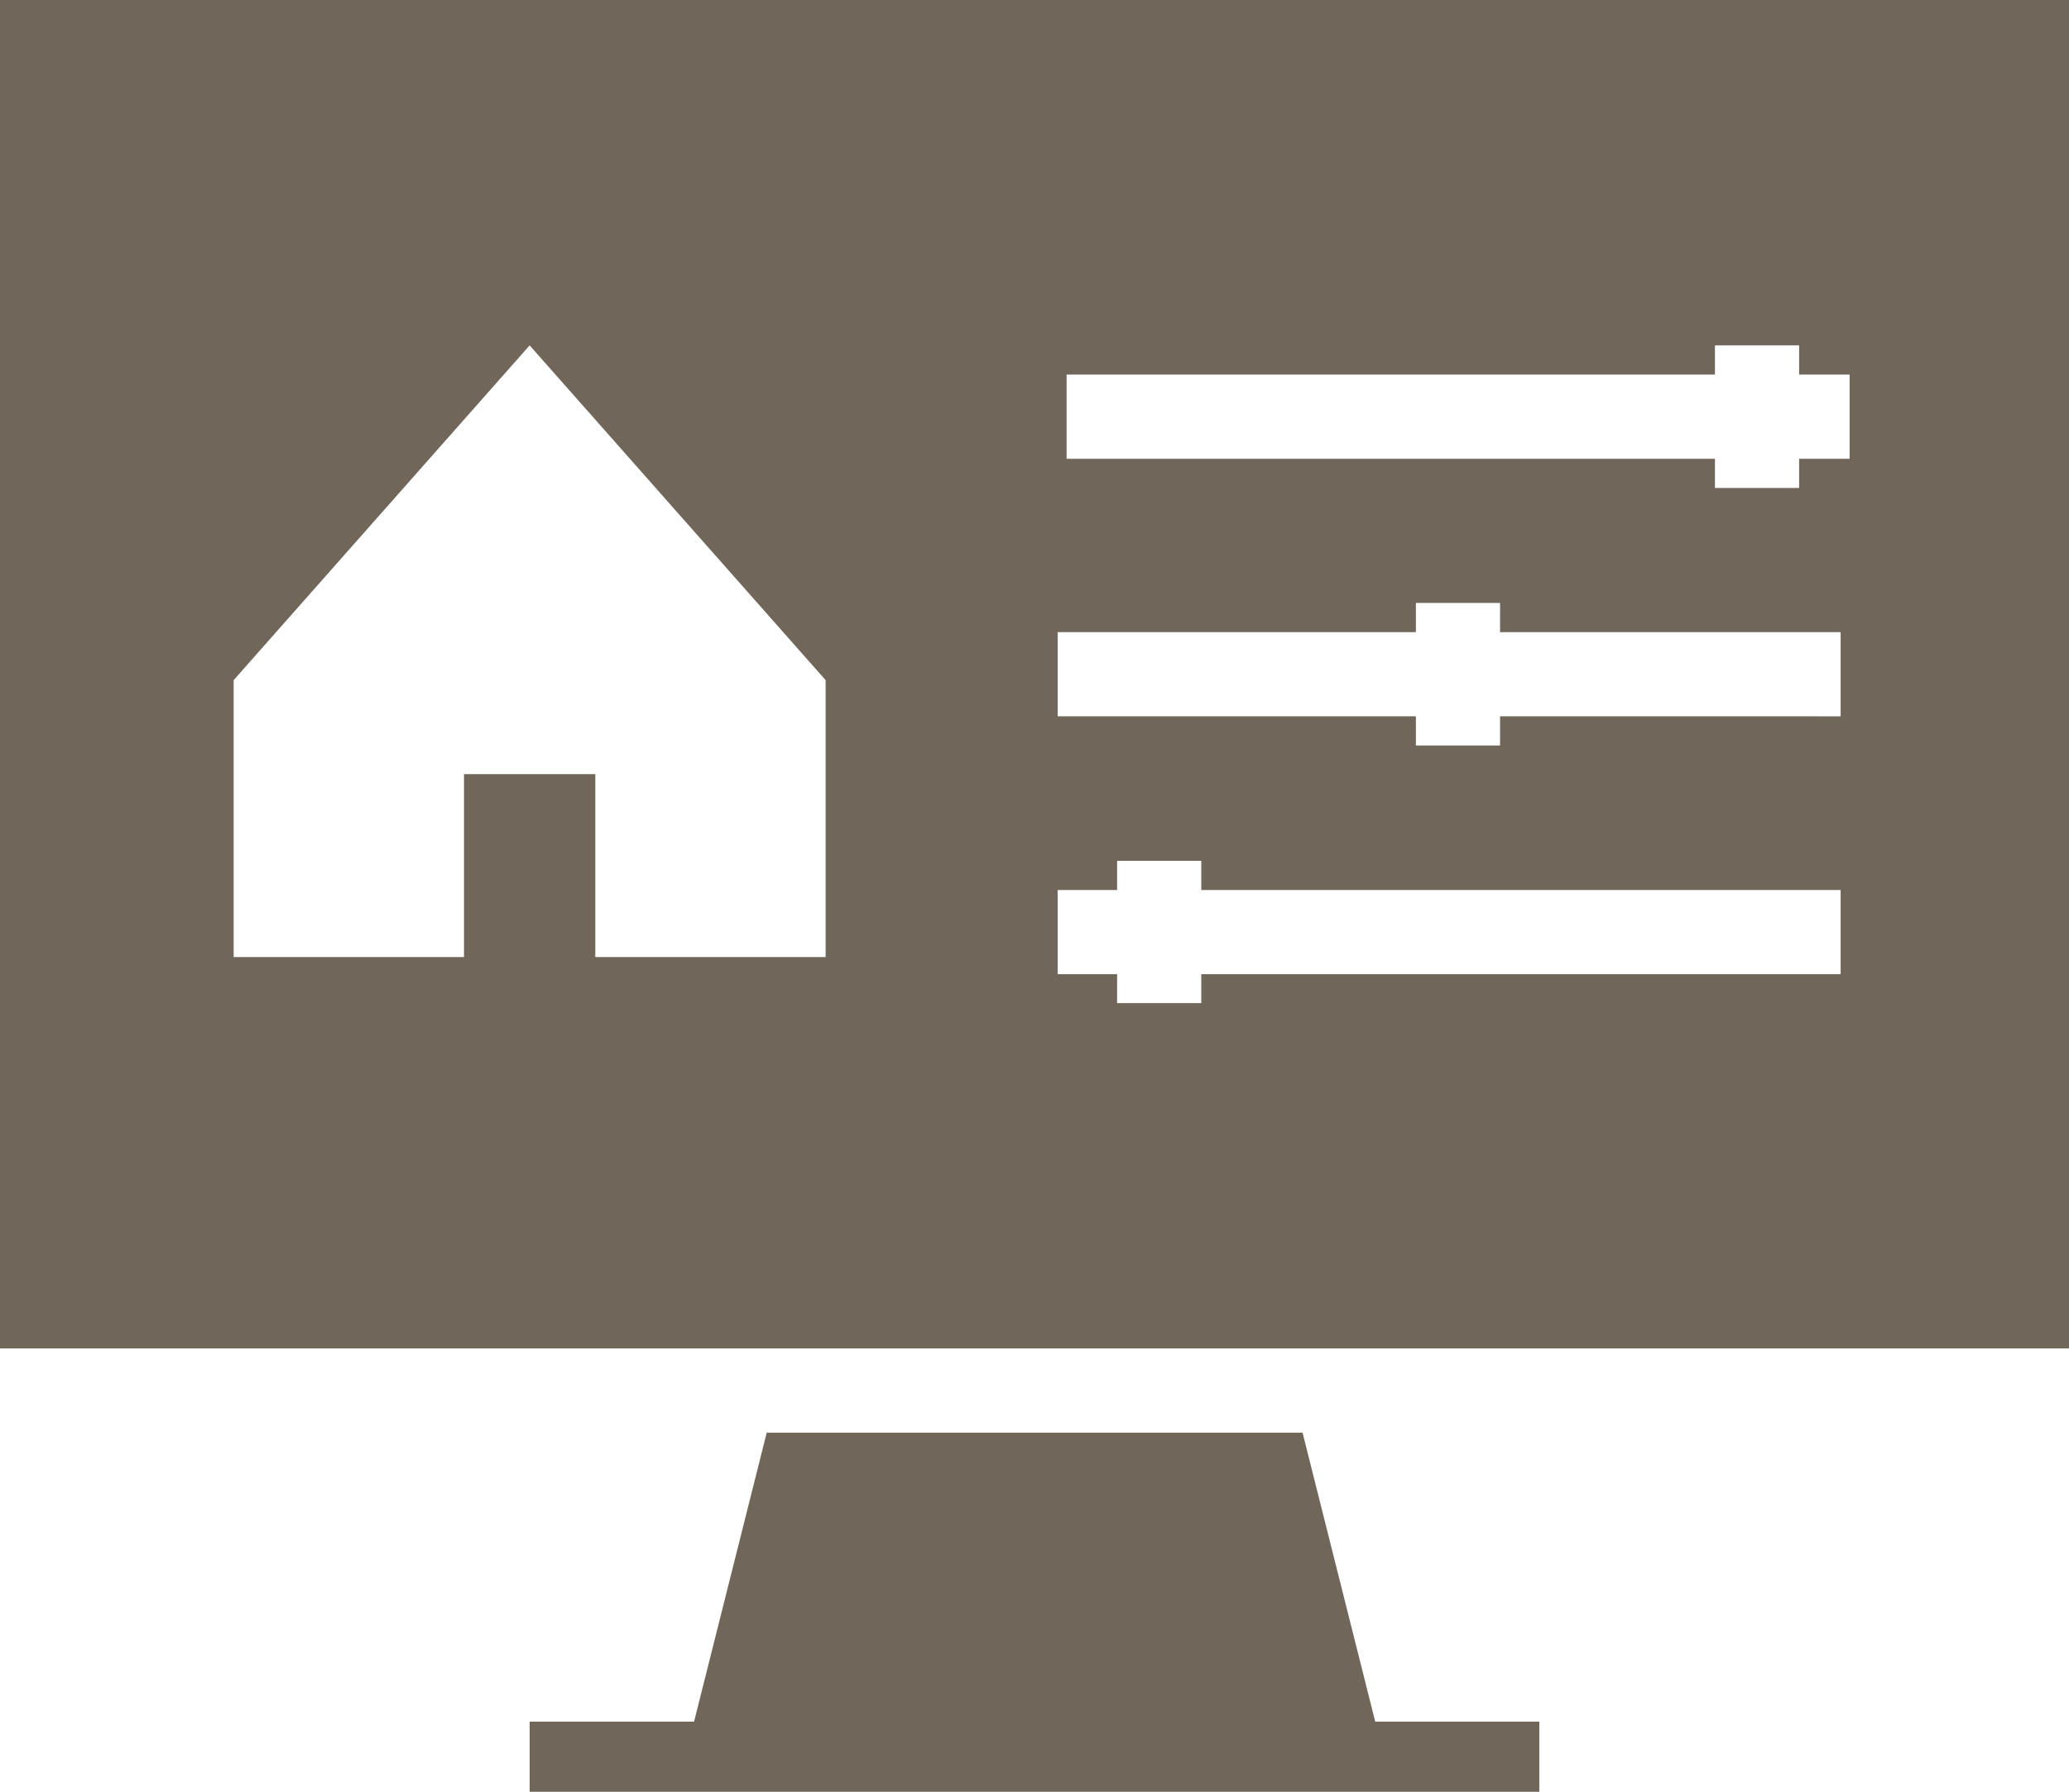 <?xml version="1.0" encoding="UTF-8"?>
<svg xmlns="http://www.w3.org/2000/svg" viewBox="0 0 124.724 107.999" width="124.724" height="107.999">
  <path fill="#70665a" stroke-width="0" d="M92.795 103.771v4.228H31.929v-4.228h9.911l4.38-17.419h32.301l4.381 17.419h9.893zM0 0v81.278h124.724V0H0Zm49.771 57.686H35.886V46.66h-7.915v11.026H14.086V40.994l17.842-20.176L49.77 40.994v16.692Zm61.187 1.032H72.416v1.742h-5.074v-1.742h-3.585v-5.073h3.585v-1.759h5.074v1.759h38.542v5.073Zm0-15.542H90.427v1.759h-5.074v-1.759H63.757v-5.074h21.596v-1.759h5.074v1.759h20.531v5.074Zm.541-15.525h-3.044v1.759h-5.074v-1.759H64.298v-5.074h39.083v-1.759h5.074v1.759h3.044v5.074Z"></path>
</svg>
